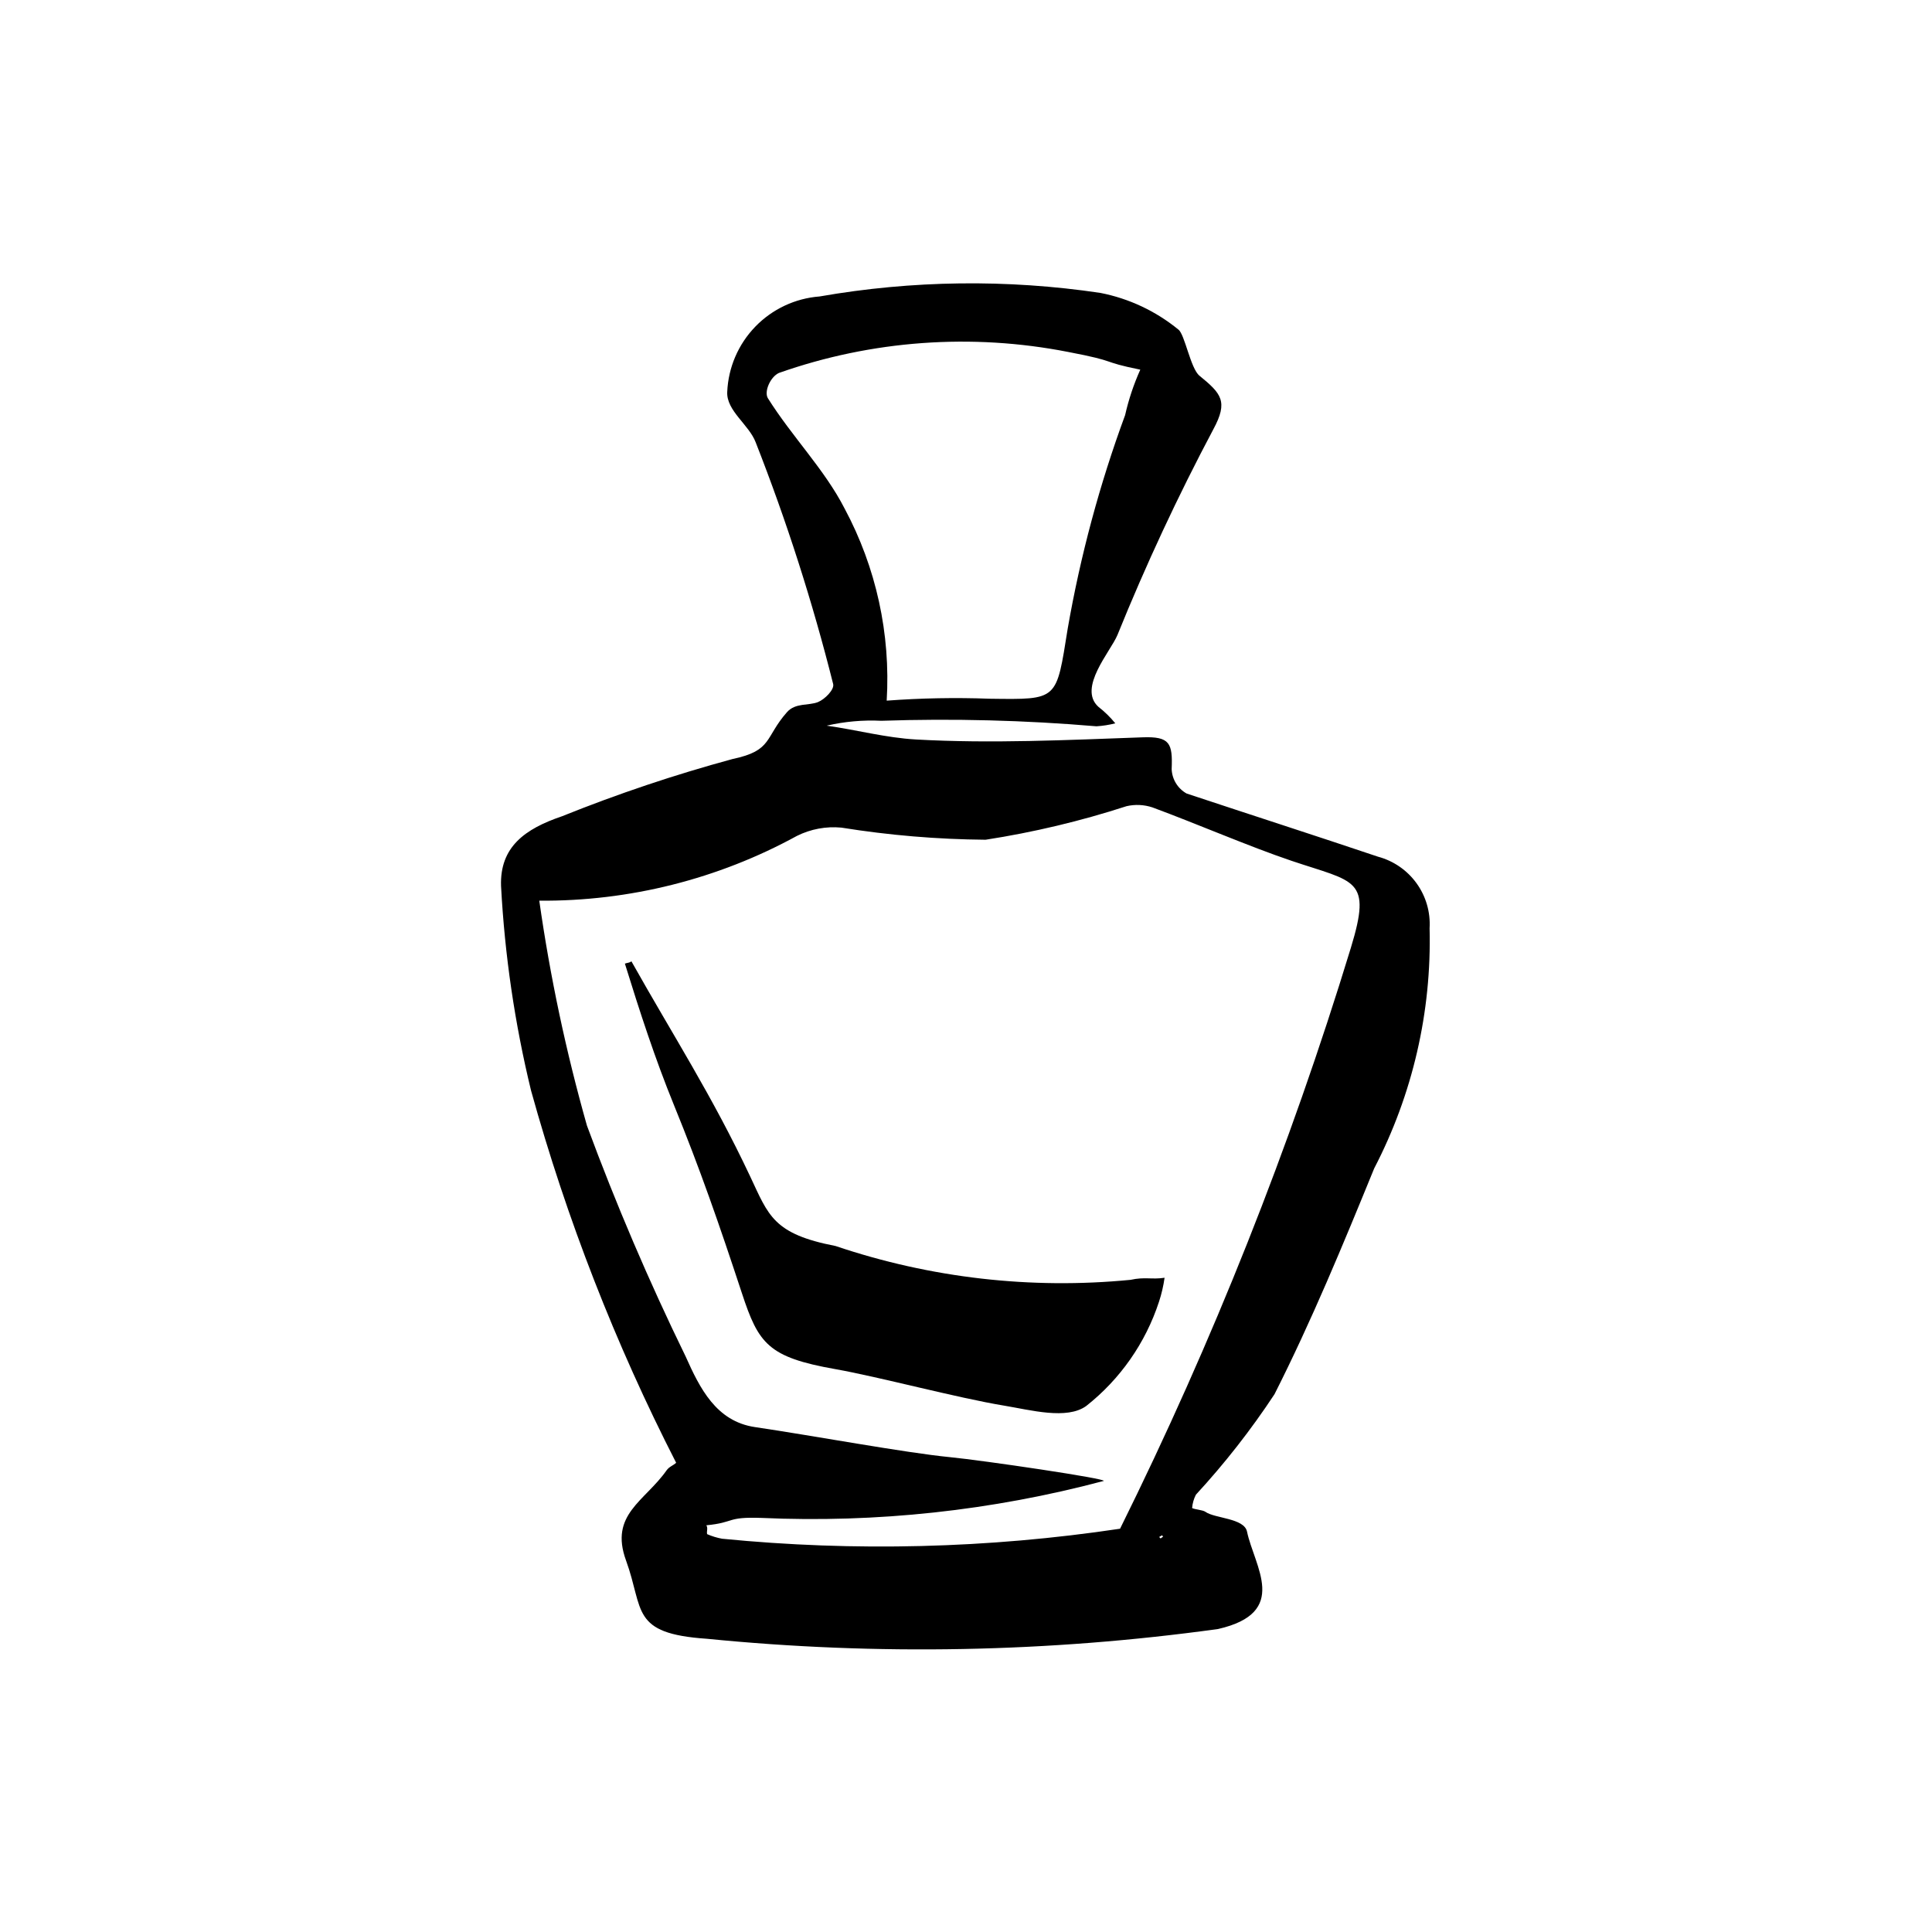 <?xml version="1.0" encoding="UTF-8"?>
<!-- Uploaded to: ICON Repo, www.svgrepo.com, Generator: ICON Repo Mixer Tools -->
<svg fill="#000000" width="800px" height="800px" version="1.1" viewBox="144 144 512 512" xmlns="http://www.w3.org/2000/svg">
 <g>
  <path d="m461.87 243.57c5.781 4.723 7.676 6.793 3.691 14.172-9.41 17.727-17.895 35.934-25.426 54.535-1.797 4.352-10.566 14.02-5.059 19.023v0.004c1.656 1.285 3.164 2.758 4.488 4.387-1.637 0.414-3.309 0.676-4.996 0.785-18.957-1.613-37.992-2.102-57.008-1.461-4.863-0.242-9.738 0.195-14.484 1.293 7.934 1.109 15.652 3.215 23.68 3.664 20.02 1.121 39.969 0.141 60.074-0.574 7.191-0.258 7.961 1.547 7.672 8.434 0.109 2.699 1.609 5.144 3.965 6.461 16.781 5.57 34.586 11.309 50.734 16.746h0.004c4.113 1.105 7.719 3.598 10.207 7.055 2.488 3.453 3.703 7.664 3.445 11.918 0.559 22.109-4.492 44-14.684 63.629-8.293 20.297-16.57 40.363-26.41 59.824h0.004c-6.215 9.43-13.184 18.34-20.84 26.645-0.566 1.102-0.91 2.309-1.008 3.543 0.805 0.402 2.82 0.492 3.527 0.996 2.473 1.773 10.277 1.652 11.023 5.238 1.922 9.215 11.406 21.477-7.684 25.824-44.891 6.195-90.355 7.062-135.45 2.582-20.355-1.379-16.648-7.648-21.43-20.742-4.461-12.223 4.977-15.672 10.754-23.906 0.688-0.98 1.828-1.309 2.523-1.992v-0.008c-16.113-31.5-28.996-64.551-38.453-98.645-4.32-17.785-6.981-35.93-7.949-54.203-0.344-10.355 6.344-15.148 16.145-18.473 14.773-5.945 29.887-11.016 45.254-15.188 10.621-2.227 8.414-5.66 14.395-12.422 2.231-2.519 5.781-1.668 8.203-2.656 1.812-0.742 4.367-3.297 4.019-4.769v-0.004c-5.469-21.773-12.328-43.172-20.535-64.066-1.766-4.676-7.797-8.363-7.539-13.359 0.281-6.481 2.926-12.629 7.434-17.289 4.508-4.66 10.566-7.508 17.031-8.004 24.594-4.297 49.719-4.617 74.414-0.945 7.59 1.48 14.691 4.82 20.68 9.715 1.703 1.258 3.211 10.293 5.582 12.234zm-130.68 304.65c0.488 0.797 0.023 1.547 0.203 2.344h-0.004c1.27 0.555 2.598 0.961 3.961 1.215 35.137 3.465 70.566 2.574 105.48-2.652 24.551-49.559 45.008-101.04 61.16-153.94 5.644-18.5 1.215-17.344-15.723-23.062-11.258-3.801-25.078-9.805-36.879-14.16-2.211-0.73-4.578-0.84-6.844-0.316-12.191 3.957-24.68 6.93-37.348 8.891-12.801-0.105-25.578-1.18-38.223-3.211-4.051-0.383-8.129 0.375-11.773 2.191-20.926 11.453-44.43 17.363-68.285 17.172 2.863 20.133 7.086 40.047 12.633 59.613 7.688 20.809 16.41 41.215 26.141 61.148 3.769 8.426 8.086 17.219 18.387 18.742 15.426 2.277 39.902 6.82 51.613 7.961 8.969 0.875 42.207 5.789 40.777 6.316-29.555 7.859-60.133 11.164-90.684 9.793-9.414-0.328-6.926 1.215-14.598 1.953zm47.793-218.54c9.09-0.676 18.211-0.848 27.32-0.508 18.238 0.23 17.578 0.531 20.656-18.613v-0.004c3.356-19.266 8.441-38.191 15.207-56.543 0.934-4.141 2.285-8.176 4.023-12.047-11.02-2.238-5.383-2.078-19.121-4.695-25.582-5.016-52.043-3.098-76.633 5.559-2.309 1.043-4.008 5.004-2.93 6.719 6.438 10.254 15.031 18.879 20.332 29.242v-0.004c8.355 15.609 12.215 33.227 11.145 50.898zm72.594 222.03 0.664-0.504-0.301-0.328-0.754 0.441z"/>
  <path d="m311.32 398.74c11.129 19.812 21.363 35.535 31.492 57.043 4.879 10.352 6.094 15.227 22.605 18.418h0.004c25.133 8.488 51.785 11.547 78.188 8.969 3.777-0.836 5.652-0.035 9.012-0.551h0.004c-0.305 2.156-0.797 4.281-1.477 6.348-3.562 10.91-10.27 20.52-19.281 27.629-5.141 3.727-14.75 1.07-21.781-0.09-12.434-2.051-33.27-7.656-44.711-9.672-17.812-3.141-20.355-6.727-24.754-20.098-6.062-18.406-11.109-32.941-18.016-49.879-5.019-12.309-9.055-24.734-13.004-37.488 0.57-0.227 1.359-0.211 1.719-0.629z"/>
 </g>
</svg>